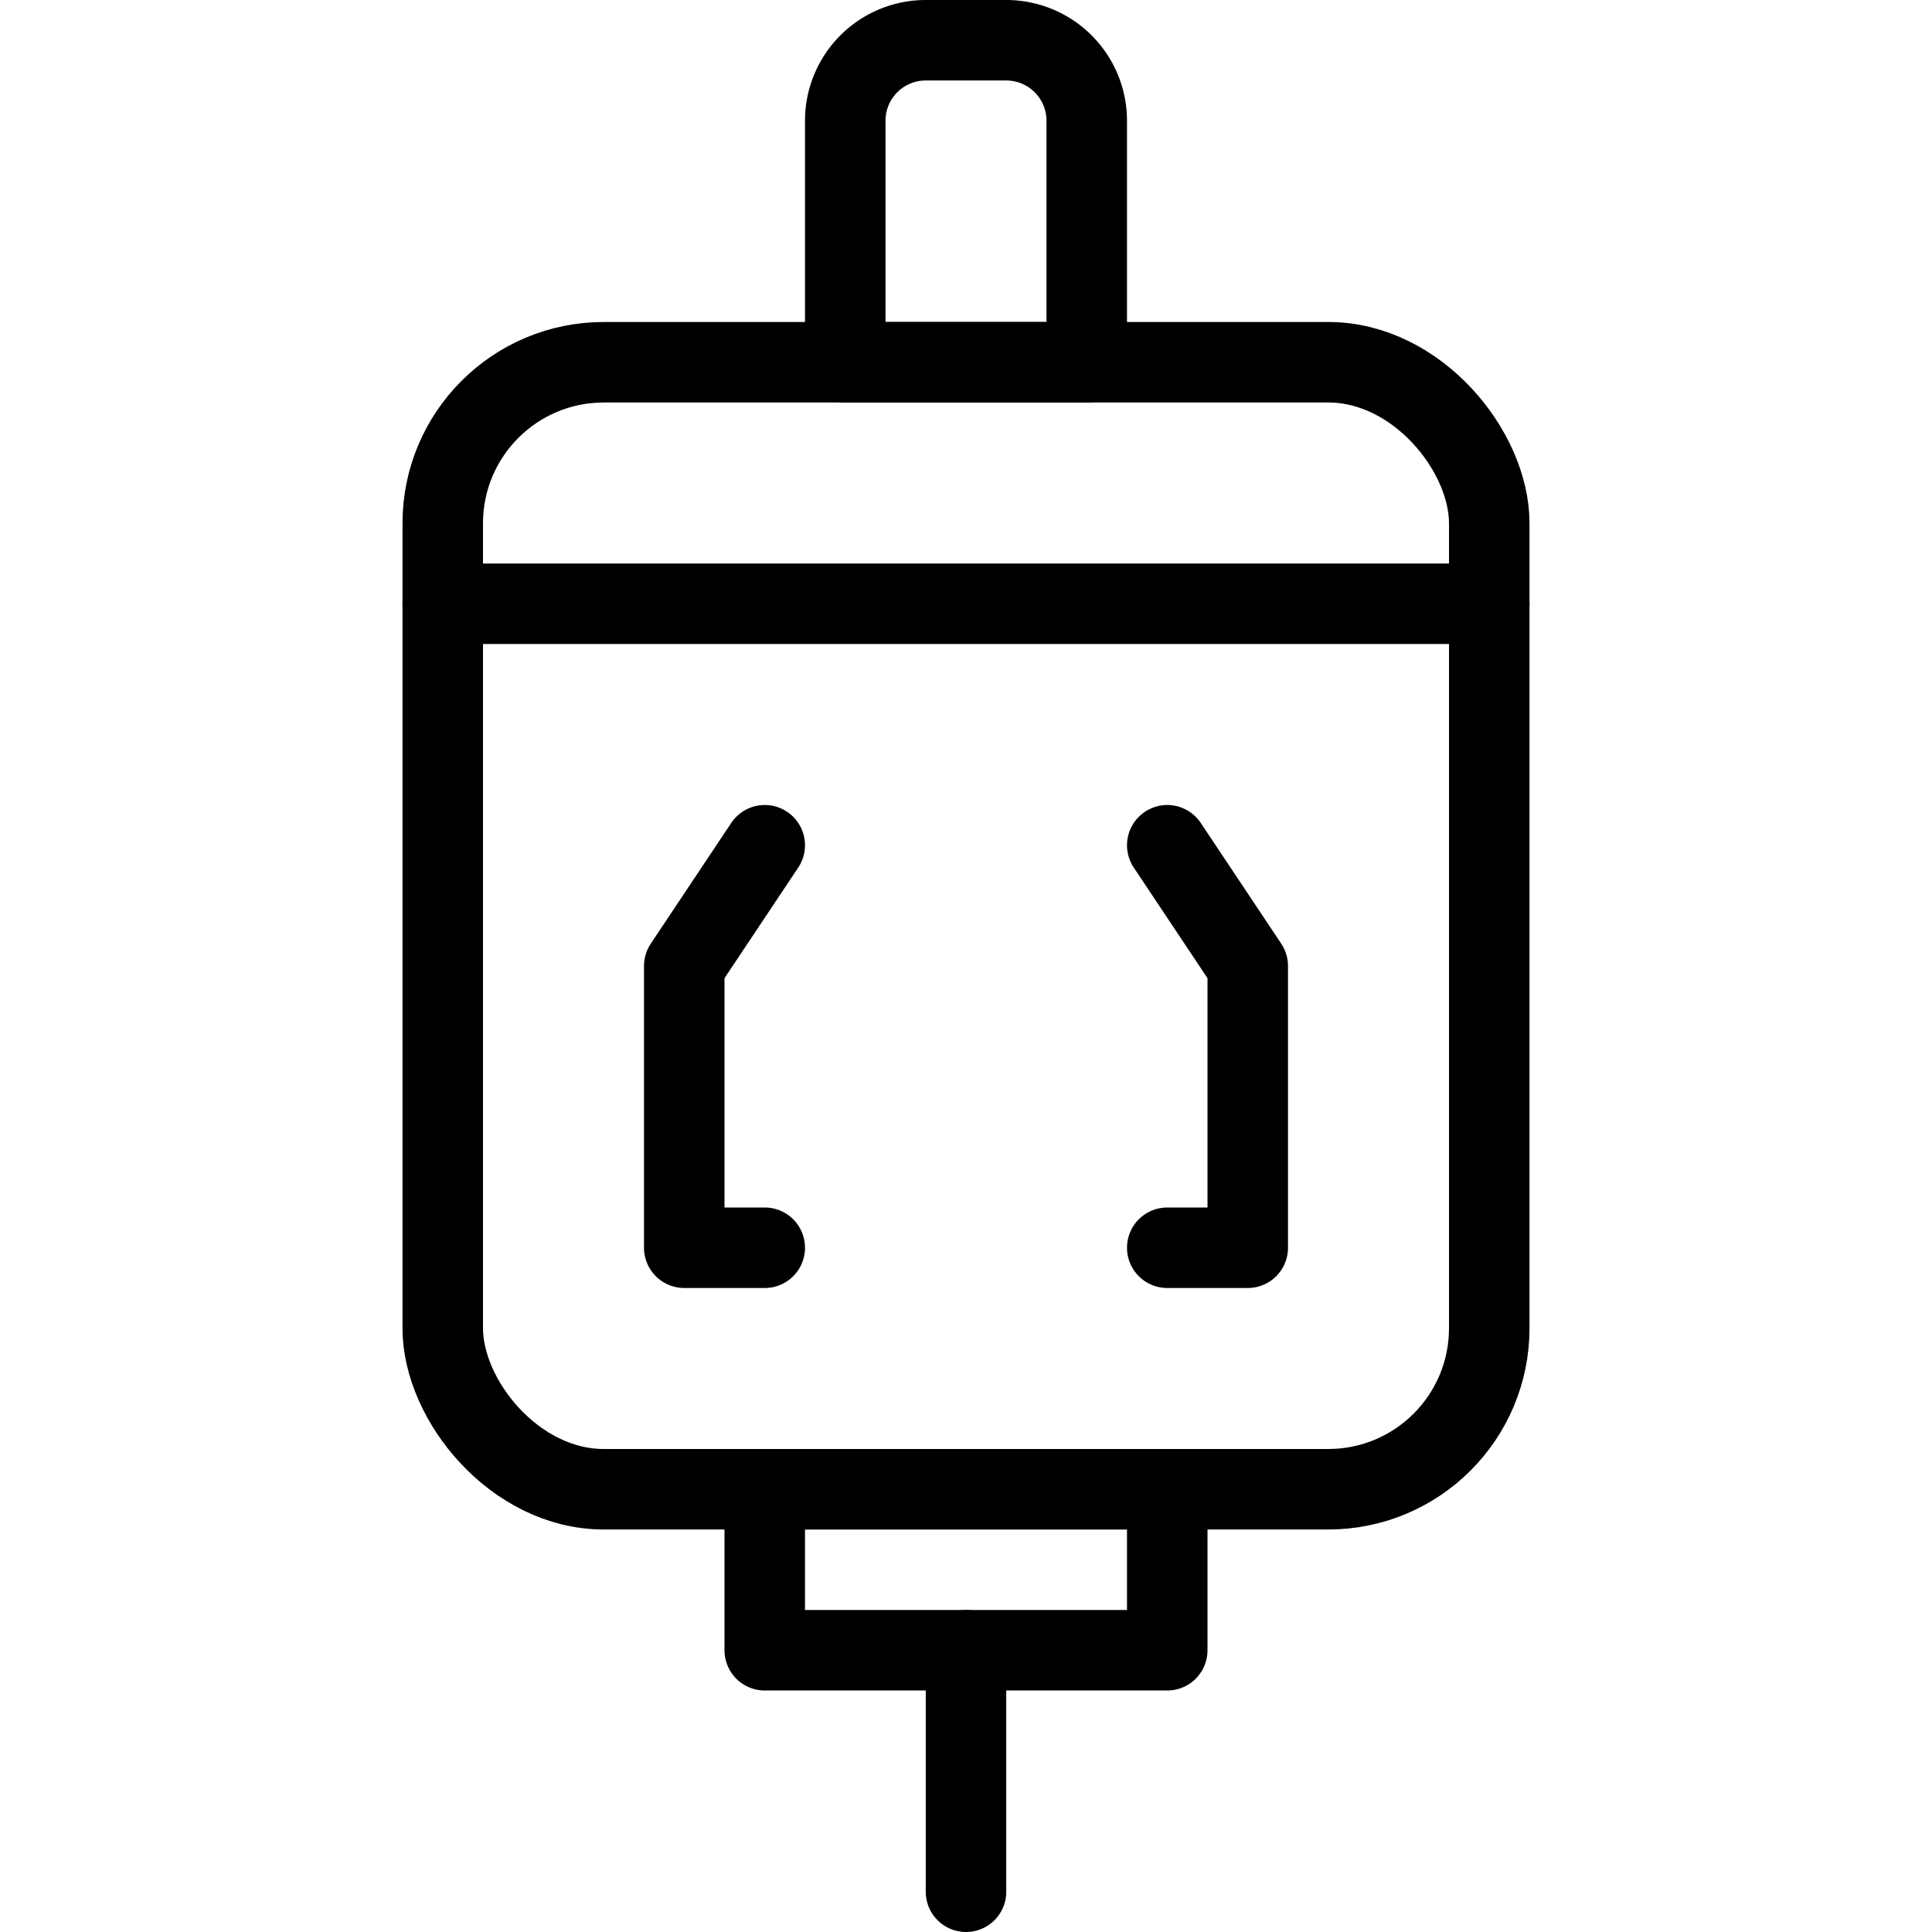 <svg xmlns="http://www.w3.org/2000/svg" viewBox="0 0 24 24"><g transform="matrix(1,0,0,1,0,0)"><defs><style>.a{fill:none;stroke:#000000;stroke-linecap:round;stroke-linejoin:round;}</style></defs><title>electronics-motor</title><path class="a" d="M11.5.5h1a1,1,0,0,1,1,1v3a0,0,0,0,1,0,0h-3a0,0,0,0,1,0,0v-3A1,1,0,0,1,11.5.5Z"></path><rect class="a" x="5.5" y="4.5" width="13" height="14" rx="2" ry="2"></rect><polyline class="a" points="9.5 10.5 8.5 12 8.5 15.5 9.5 15.5"></polyline><polyline class="a" points="14.5 10.5 15.5 12 15.5 15.5 14.5 15.5"></polyline><line class="a" x1="5.5" y1="7.5" x2="18.5" y2="7.5"></line><rect class="a" x="9.5" y="18.5" width="5" height="2"></rect><line class="a" x1="12" y1="20.5" x2="12" y2="23.5"></line></g></svg>